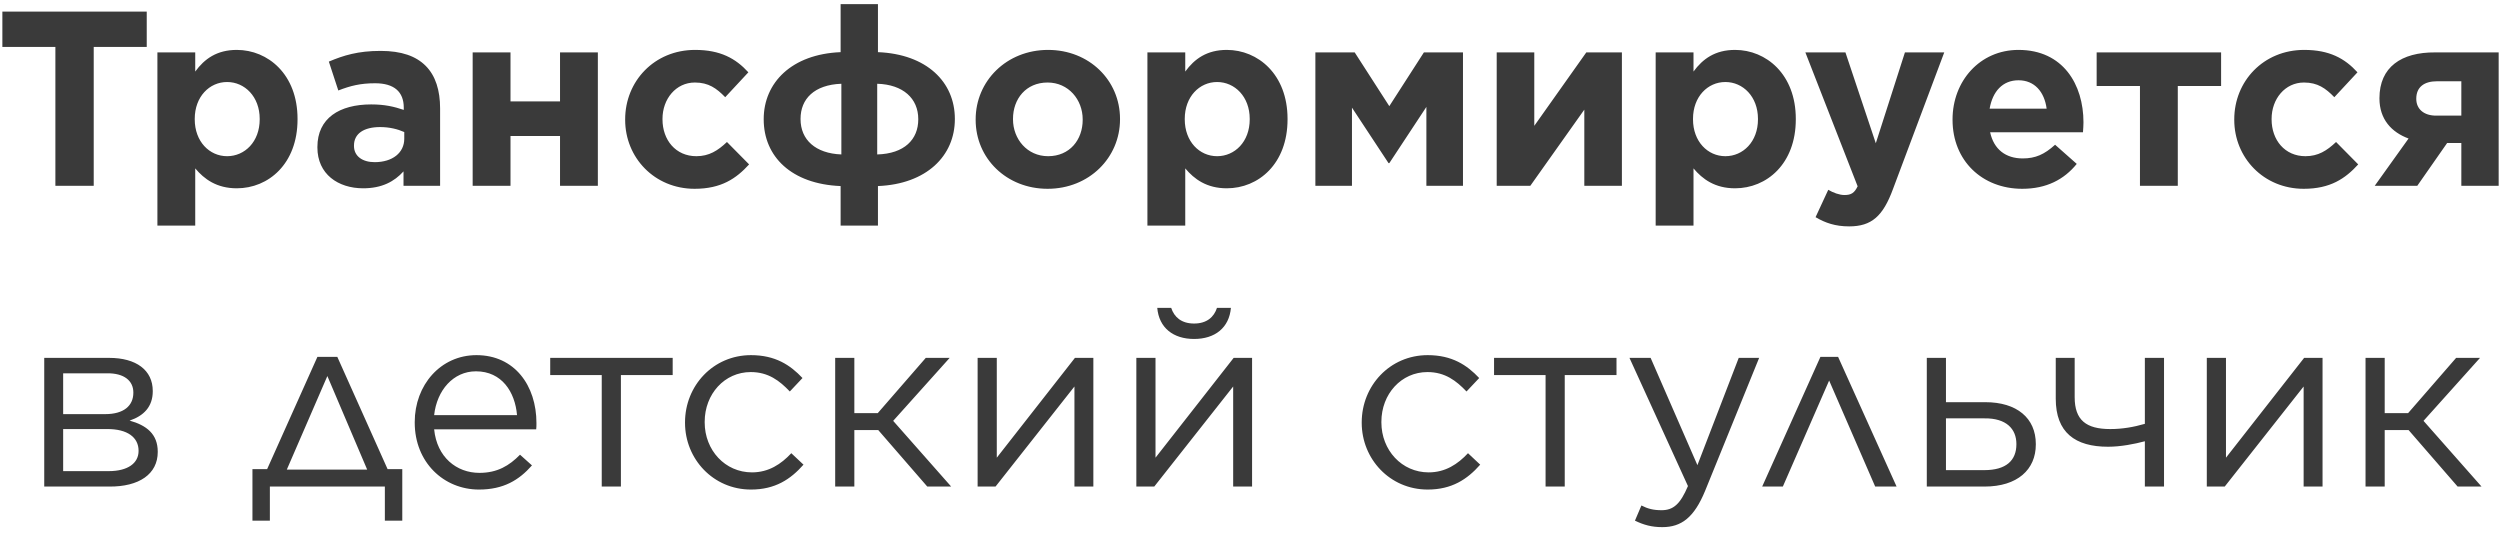 <?xml version="1.0" encoding="UTF-8"?> <svg xmlns="http://www.w3.org/2000/svg" width="266" height="57" viewBox="0 0 266 57" fill="none"><path d="M5.893 19.77V4.992H0.252V1.232H15.613V4.992H9.972V19.77H5.893ZM16.748 24.007V5.575H20.773V7.614C21.753 6.264 23.077 5.31 25.196 5.31C28.506 5.31 31.658 7.906 31.658 12.646V12.699C31.658 17.439 28.559 20.035 25.196 20.035C23.051 20.035 21.727 19.055 20.773 17.916V24.007H16.748ZM24.163 16.619C26.043 16.619 27.632 15.082 27.632 12.699V12.646C27.632 10.289 26.043 8.727 24.163 8.727C22.283 8.727 20.72 10.289 20.72 12.646V12.699C20.72 15.056 22.283 16.619 24.163 16.619ZM38.644 20.035C35.969 20.035 33.771 18.525 33.771 15.692V15.639C33.771 12.567 36.128 11.11 39.492 11.11C40.948 11.11 41.928 11.348 42.961 11.693V11.454C42.961 9.759 41.928 8.859 39.915 8.859C38.353 8.859 37.294 9.124 35.996 9.627L34.989 6.555C36.552 5.893 38.088 5.416 40.498 5.416C42.723 5.416 44.259 5.972 45.291 7.005C46.351 8.065 46.827 9.627 46.827 11.534V19.77H42.934V18.234C41.955 19.32 40.63 20.035 38.644 20.035ZM39.862 17.254C41.769 17.254 43.014 16.248 43.014 14.765V14.05C42.299 13.732 41.425 13.52 40.445 13.52C38.724 13.52 37.664 14.209 37.664 15.48V15.533C37.664 16.619 38.565 17.254 39.862 17.254ZM50.291 19.77V5.575H54.317V10.792H59.587V5.575H63.612V19.77H59.587V14.473H54.317V19.77H50.291ZM73.906 20.088C69.642 20.088 66.517 16.777 66.517 12.752V12.699C66.517 8.647 69.615 5.31 73.959 5.31C76.633 5.31 78.275 6.211 79.626 7.694L77.163 10.342C76.236 9.389 75.389 8.78 73.932 8.78C71.919 8.78 70.489 10.527 70.489 12.646V12.699C70.489 14.897 71.893 16.619 74.091 16.619C75.442 16.619 76.368 16.036 77.348 15.109L79.705 17.492C78.328 19.002 76.739 20.088 73.906 20.088ZM93.414 24.007H89.442V19.797C84.224 19.585 81.258 16.672 81.258 12.699V12.673C81.258 8.806 84.224 5.76 89.442 5.549V0.437H93.414V5.549C98.605 5.76 101.597 8.727 101.597 12.646V12.673C101.597 16.592 98.578 19.585 93.414 19.797V24.007ZM97.704 12.699V12.673C97.704 10.475 96.089 8.991 93.335 8.912V16.433C96.221 16.354 97.704 14.844 97.704 12.699ZM85.178 12.646V12.673C85.178 14.871 86.767 16.327 89.521 16.433V8.912C86.634 9.018 85.178 10.527 85.178 12.646ZM111.464 20.088C107.094 20.088 103.81 16.857 103.81 12.752V12.699C103.81 8.621 107.094 5.31 111.517 5.31C115.886 5.31 119.17 8.541 119.17 12.646V12.699C119.17 16.777 115.886 20.088 111.464 20.088ZM111.517 16.619C113.821 16.619 115.198 14.871 115.198 12.752V12.699C115.198 10.607 113.688 8.78 111.464 8.78C109.16 8.78 107.783 10.527 107.783 12.646V12.699C107.783 14.791 109.292 16.619 111.517 16.619ZM122.085 24.007V5.575H126.111V7.614C127.09 6.264 128.415 5.31 130.533 5.31C133.844 5.31 136.995 7.906 136.995 12.646V12.699C136.995 17.439 133.897 20.035 130.533 20.035C128.388 20.035 127.064 19.055 126.111 17.916V24.007H122.085ZM129.5 16.619C131.381 16.619 132.97 15.082 132.97 12.699V12.646C132.97 10.289 131.381 8.727 129.5 8.727C127.62 8.727 126.058 10.289 126.058 12.646V12.699C126.058 15.056 127.62 16.619 129.5 16.619ZM139.956 19.77V5.575H144.14L147.822 11.295L151.503 5.575H155.661V19.77H151.767V11.375L147.822 17.36H147.742L143.849 11.454V19.77H139.956ZM159.249 19.77V5.575H163.248V13.388L168.783 5.575H172.57V19.77H168.571V11.666L162.825 19.77H159.249ZM176.163 24.007V5.575H180.189V7.614C181.169 6.264 182.493 5.31 184.611 5.31C187.922 5.31 191.073 7.906 191.073 12.646V12.699C191.073 17.439 187.975 20.035 184.611 20.035C182.466 20.035 181.142 19.055 180.189 17.916V24.007H176.163ZM183.579 16.619C185.459 16.619 187.048 15.082 187.048 12.699V12.646C187.048 10.289 185.459 8.727 183.579 8.727C181.698 8.727 180.136 10.289 180.136 12.646V12.699C180.136 15.056 181.698 16.619 183.579 16.619ZM199.585 15.241L202.684 5.575H206.868L201.413 20.114C200.353 23.001 199.135 24.087 196.752 24.087C195.269 24.087 194.209 23.716 193.176 23.107L194.527 20.194C195.057 20.512 195.719 20.75 196.248 20.75C196.963 20.75 197.308 20.538 197.652 19.823L192.091 5.575H196.354L199.585 15.241ZM215.166 20.088C210.902 20.088 207.751 17.095 207.751 12.752V12.699C207.751 8.647 210.638 5.31 214.769 5.31C219.509 5.31 221.681 8.991 221.681 13.017C221.681 13.335 221.655 13.679 221.628 14.076H211.75C212.147 15.903 213.418 16.857 215.219 16.857C216.57 16.857 217.523 16.433 218.662 15.4L220.966 17.439C219.615 19.108 217.735 20.088 215.166 20.088ZM211.697 11.56H217.762C217.523 9.759 216.464 8.541 214.769 8.541C213.074 8.541 212.015 9.733 211.697 11.56ZM227.692 19.77V9.15H223.084V5.575H236.325V9.15H231.717V19.77H227.692ZM245.114 20.088C240.85 20.088 237.725 16.777 237.725 12.752V12.699C237.725 8.647 240.824 5.31 245.167 5.31C247.842 5.31 249.484 6.211 250.835 7.694L248.372 10.342C247.445 9.389 246.597 8.78 245.141 8.78C243.128 8.78 241.698 10.527 241.698 12.646V12.699C241.698 14.897 243.102 16.619 245.3 16.619C246.65 16.619 247.577 16.036 248.557 15.109L250.914 17.492C249.537 19.002 247.948 20.088 245.114 20.088ZM257.198 19.77H252.67L256.271 14.738C254.47 14.076 253.173 12.699 253.173 10.475V10.448C253.173 7.138 255.503 5.549 259.105 5.575H265.858V19.77H261.886V15.215H260.376L257.198 19.77ZM261.886 8.647H259.29C257.94 8.647 257.092 9.256 257.092 10.501V10.527C257.092 11.56 257.86 12.328 259.264 12.302H261.886V8.647ZM4.707 51.77V38.078H11.619C14.479 38.078 16.254 39.376 16.254 41.6V41.627C16.254 43.295 15.274 44.249 13.791 44.752C15.592 45.255 16.784 46.182 16.784 48.062V48.089C16.784 50.446 14.797 51.797 11.619 51.77H4.707ZM6.72 44.063H11.195C13.182 44.063 14.188 43.163 14.188 41.786V41.759C14.188 40.515 13.208 39.694 11.381 39.72H6.72V44.063ZM6.72 45.652V50.128H11.566C13.605 50.128 14.744 49.281 14.744 47.983V47.956C14.744 46.553 13.579 45.626 11.354 45.652H6.72ZM35.891 37.972L41.24 49.916H42.803V55.398H40.949V51.77H28.714V55.398H26.86V49.916H28.422L33.772 37.972H35.891ZM34.831 40.011L30.515 49.969H39.069L34.831 40.011ZM50.96 52.088C47.226 52.088 44.127 49.201 44.127 44.964V44.911C44.127 40.965 46.882 37.787 50.695 37.787C54.747 37.787 57.078 41.018 57.078 45.017C57.078 45.308 57.078 45.441 57.051 45.679H46.193C46.484 48.645 48.577 50.313 51.013 50.313C52.92 50.313 54.191 49.545 55.33 48.38L56.601 49.519C55.224 51.081 53.582 52.088 50.96 52.088ZM46.193 44.169H55.012C54.8 41.706 53.397 39.508 50.642 39.508C48.232 39.508 46.484 41.521 46.193 44.169ZM64.025 51.77V39.906H58.543V38.078H71.573V39.906H66.064V51.77H64.025ZM79.904 52.088C75.879 52.088 72.886 48.83 72.886 44.99V44.937C72.886 41.044 75.879 37.787 79.904 37.787C82.5 37.787 84.089 38.846 85.386 40.223L84.036 41.654C82.95 40.515 81.758 39.588 79.878 39.588C77.097 39.588 74.978 41.918 74.978 44.884V44.937C74.978 47.904 77.15 50.261 80.01 50.261C81.785 50.261 83.109 49.386 84.195 48.221L85.492 49.44C84.115 51.002 82.473 52.088 79.904 52.088ZM90.902 38.078V43.958H93.392L98.503 38.078H101.045L95.034 44.779L101.204 51.77H98.662L93.445 45.758H90.902V51.77H88.863V38.078H90.902ZM104.019 51.77V38.078H106.058V48.698L114.373 38.078H116.333V51.77H114.32V41.124L105.925 51.77H104.019ZM120.907 51.77V38.078H122.946V48.698L131.262 38.078H133.221V51.77H131.209V41.124L122.813 51.77H120.907ZM127.051 36.066C124.826 36.066 123.317 34.874 123.131 32.755H124.614C124.932 33.735 125.7 34.424 127.051 34.424C128.401 34.424 129.169 33.735 129.487 32.755H130.97C130.785 34.874 129.275 36.066 127.051 36.066ZM151.905 52.088C147.88 52.088 144.887 48.83 144.887 44.99V44.937C144.887 41.044 147.88 37.787 151.905 37.787C154.5 37.787 156.089 38.846 157.387 40.223L156.036 41.654C154.951 40.515 153.759 39.588 151.879 39.588C149.098 39.588 146.979 41.918 146.979 44.884V44.937C146.979 47.904 149.151 50.261 152.011 50.261C153.785 50.261 155.11 49.386 156.195 48.221L157.493 49.44C156.116 51.002 154.474 52.088 151.905 52.088ZM164.449 51.77V39.906H158.967V38.078H171.996V39.906H166.488V51.77H164.449ZM180.605 49.492L185.001 38.078H187.173L181.426 52.22C180.261 55.054 178.91 56.087 176.871 56.087C175.732 56.087 174.885 55.848 173.958 55.398L174.646 53.783C175.308 54.127 175.917 54.286 176.791 54.286C178.036 54.286 178.778 53.65 179.598 51.717L173.375 38.078H175.626L180.605 49.492ZM195.574 37.972L201.797 51.77H199.52L194.62 40.488L189.695 51.77H187.496L193.693 37.972H195.574ZM205.011 51.77V38.078H207.05V42.792H211.235C214.598 42.792 216.611 44.487 216.611 47.241V47.294C216.611 49.969 214.651 51.77 211.155 51.77H205.011ZM207.05 50.022H211.129C213.459 50.022 214.545 48.989 214.545 47.268V47.241C214.545 45.626 213.459 44.487 211.155 44.514H207.05V50.022ZM228.213 51.77V46.95C227.127 47.241 225.644 47.533 224.294 47.533C220.798 47.533 218.732 46.023 218.732 42.422V38.078H220.745V42.263C220.745 44.699 221.963 45.652 224.532 45.652C225.83 45.652 227.021 45.441 228.213 45.096V38.078H230.252V51.77H228.213ZM234.804 51.77V38.078H236.844V48.698L245.159 38.078H247.119V51.77H245.106V41.124L236.711 51.77H234.804ZM253.732 38.078V43.958H256.221L261.332 38.078H263.875L257.863 44.779L264.034 51.77H261.491L256.274 45.758H253.732V51.77H251.693V38.078H253.732Z" fill="#3A3A3A"></path></svg> 
